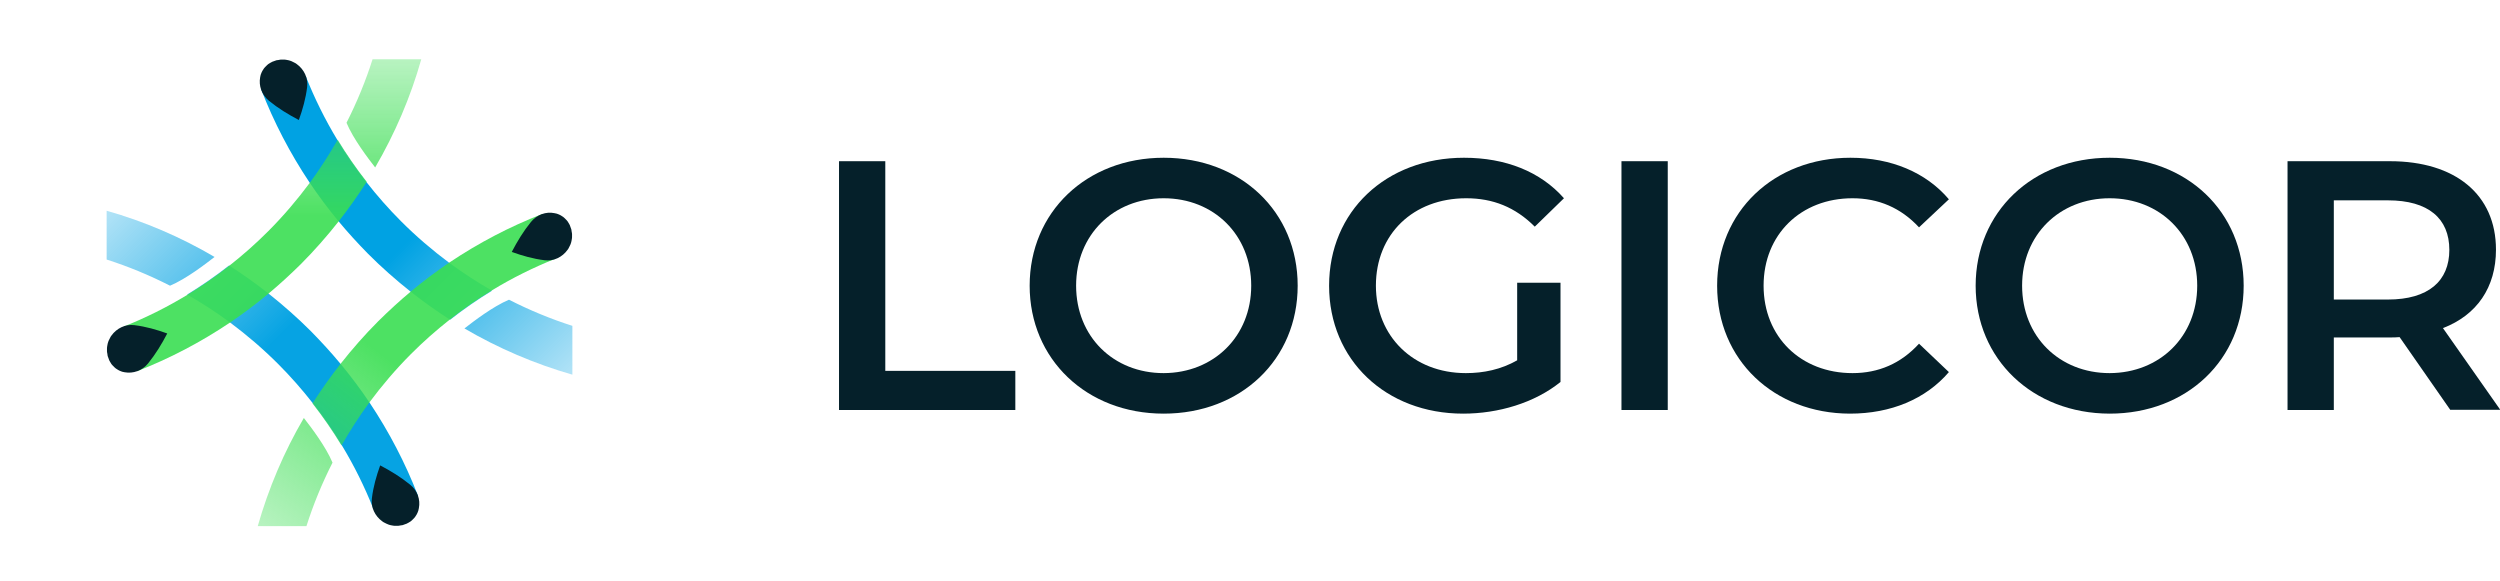 <svg width="211" height="49" viewBox="0 0 211 49" fill="none" xmlns="http://www.w3.org/2000/svg">
<g clip-path="url(#clip0_71_2)">
<path d="M18.109 21.687C17.322 22.3 15.704 23.543 14.349 24.112C12.629 23.236 10.836 22.49 9 21.906V17.785C12.192 18.691 15.253 20.006 18.109 21.687ZM35.279 41.837C34.215 39.09 32.845 36.459 31.198 33.99C30.44 32.865 29.624 31.769 28.749 30.717C27.962 29.767 27.131 28.861 26.257 27.97C25.12 26.83 23.91 25.764 22.657 24.77C21.578 23.922 20.471 23.133 19.334 22.403C18.197 23.294 17.016 24.112 15.792 24.858C17.031 25.573 18.241 26.348 19.407 27.21C20.835 28.277 22.205 29.446 23.488 30.732C24.537 31.784 25.499 32.88 26.402 34.034C27.292 35.173 28.108 36.357 28.851 37.584C29.886 39.294 30.775 41.091 31.518 42.962" fill="url(#paint0_linear_71_2)"/>
<path d="M34.608 40.901C33.821 40.258 32.976 39.747 32.087 39.279C31.766 40.171 31.504 41.091 31.387 42.056C31.285 42.816 31.65 43.561 32.262 43.999C32.32 44.043 32.378 44.087 32.451 44.116C32.51 44.145 32.568 44.175 32.626 44.204C32.684 44.233 32.743 44.262 32.801 44.277C32.874 44.306 32.947 44.321 33.02 44.335C33.078 44.35 33.136 44.364 33.18 44.364C33.253 44.379 33.326 44.379 33.399 44.379C33.457 44.379 33.515 44.379 33.588 44.379C33.646 44.379 33.705 44.364 33.778 44.35C33.85 44.335 33.909 44.335 33.982 44.321C34.04 44.306 34.084 44.291 34.142 44.262C34.215 44.233 34.273 44.218 34.346 44.189C34.39 44.16 34.433 44.131 34.477 44.116C34.535 44.072 34.608 44.043 34.667 43.999C34.71 43.97 34.739 43.941 34.769 43.911C34.827 43.853 34.885 43.795 34.944 43.736C34.973 43.707 35.002 43.663 35.031 43.634C35.075 43.561 35.118 43.502 35.162 43.429C35.191 43.386 35.206 43.327 35.235 43.283C35.264 43.225 35.293 43.152 35.308 43.093C35.322 43.02 35.337 42.962 35.352 42.889C35.497 42.173 35.235 41.398 34.608 40.901Z" fill="#05202A"/>
<path d="M39.199 27.721C39.986 27.108 41.604 25.866 42.96 25.296C44.68 26.172 46.472 26.918 48.309 27.502V31.623C45.117 30.702 42.071 29.402 39.199 27.721ZM22.045 7.557C23.109 10.304 24.479 12.934 26.126 15.404C26.884 16.529 27.7 17.625 28.574 18.677C29.361 19.626 30.192 20.532 31.067 21.424C32.203 22.563 33.413 23.63 34.667 24.624C35.745 25.471 36.853 26.26 37.99 26.991C39.127 26.099 40.307 25.281 41.531 24.536C40.292 23.82 39.083 23.046 37.917 22.183C36.488 21.117 35.118 19.948 33.836 18.662C32.786 17.61 31.824 16.514 30.921 15.36C30.032 14.22 29.215 13.037 28.472 11.809C27.437 10.1 26.548 8.302 25.805 6.432" fill="url(#paint1_linear_71_2)"/>
<path d="M22.701 8.507C23.488 9.15 24.333 9.661 25.222 10.129C25.543 9.238 25.805 8.317 25.922 7.353C26.024 6.593 25.659 5.848 25.047 5.409C24.989 5.365 24.93 5.322 24.858 5.292C24.799 5.263 24.741 5.234 24.683 5.205C24.624 5.175 24.566 5.146 24.508 5.132C24.435 5.102 24.362 5.088 24.289 5.073C24.231 5.059 24.173 5.044 24.129 5.044C24.056 5.029 23.983 5.029 23.91 5.029C23.852 5.029 23.794 5.029 23.721 5.029C23.663 5.029 23.604 5.044 23.531 5.059C23.458 5.073 23.4 5.073 23.327 5.088C23.269 5.102 23.225 5.117 23.167 5.146C23.094 5.175 23.036 5.19 22.963 5.219C22.919 5.248 22.875 5.278 22.832 5.292C22.773 5.336 22.701 5.365 22.642 5.409C22.599 5.438 22.569 5.468 22.54 5.497C22.482 5.555 22.424 5.614 22.365 5.672C22.336 5.701 22.307 5.745 22.278 5.774C22.234 5.848 22.19 5.906 22.147 5.979C22.117 6.023 22.103 6.081 22.074 6.125C22.045 6.184 22.015 6.257 22.001 6.315C21.986 6.388 21.972 6.447 21.957 6.52C21.826 7.221 22.074 7.996 22.701 8.507Z" fill="#05202A"/>
<path opacity="0.9" d="M31.664 14.132C31.052 13.343 29.813 11.722 29.245 10.363C30.119 8.638 30.862 6.841 31.445 5H35.556C34.652 8.2 33.34 11.254 31.664 14.132ZM11.565 31.331C14.305 30.264 16.929 28.89 19.392 27.239C20.514 26.48 21.607 25.661 22.657 24.785C23.604 23.995 24.508 23.163 25.397 22.286C26.534 21.146 27.598 19.933 28.589 18.677C29.434 17.595 30.221 16.485 30.95 15.345C30.061 14.206 29.245 13.022 28.501 11.794C27.787 13.037 27.015 14.249 26.155 15.418C25.091 16.85 23.925 18.224 22.642 19.51C21.593 20.562 20.5 21.526 19.348 22.432C18.211 23.323 17.031 24.142 15.806 24.887C14.101 25.924 12.309 26.816 10.443 27.561" fill="url(#paint2_linear_71_2)"/>
<path d="M12.498 30.673C13.139 29.884 13.649 29.037 14.116 28.145C13.227 27.824 12.309 27.561 11.347 27.444C10.589 27.342 9.845 27.707 9.408 28.32C9.364 28.379 9.321 28.437 9.292 28.511C9.262 28.569 9.233 28.627 9.204 28.686C9.175 28.744 9.146 28.803 9.131 28.861C9.102 28.934 9.087 29.007 9.073 29.08C9.058 29.139 9.044 29.197 9.044 29.241C9.029 29.314 9.029 29.387 9.029 29.46C9.029 29.519 9.029 29.577 9.029 29.65C9.029 29.709 9.044 29.767 9.058 29.84C9.073 29.913 9.073 29.972 9.087 30.045C9.102 30.103 9.117 30.147 9.146 30.206C9.175 30.279 9.19 30.337 9.219 30.41C9.248 30.454 9.277 30.498 9.292 30.542C9.335 30.6 9.364 30.673 9.408 30.732C9.437 30.775 9.466 30.805 9.496 30.834C9.554 30.892 9.612 30.951 9.67 31.009C9.7 31.038 9.743 31.068 9.773 31.097C9.845 31.141 9.904 31.184 9.977 31.228C10.02 31.258 10.079 31.272 10.122 31.301C10.181 31.331 10.254 31.36 10.312 31.374C10.385 31.389 10.443 31.404 10.516 31.418C11.23 31.55 12.002 31.287 12.498 30.673Z" fill="#05202A"/>
<path opacity="0.9" d="M25.645 35.276C26.257 36.065 27.496 37.687 28.064 39.046C27.19 40.77 26.446 42.567 25.863 44.408H21.753C22.671 41.194 23.968 38.14 25.645 35.276ZM45.758 18.063C43.018 19.13 40.395 20.503 37.931 22.154C36.809 22.914 35.716 23.732 34.667 24.609C33.719 25.398 32.816 26.231 31.927 27.108C30.79 28.247 29.726 29.46 28.735 30.717C27.889 31.798 27.102 32.909 26.373 34.048C27.262 35.188 28.079 36.372 28.822 37.599C29.536 36.357 30.309 35.144 31.169 33.975C32.233 32.543 33.398 31.17 34.681 29.884C35.73 28.832 36.824 27.868 37.975 26.962C39.112 26.07 40.292 25.252 41.517 24.507C43.222 23.469 45.015 22.578 46.88 21.833" fill="url(#paint3_linear_71_2)"/>
<path d="M44.811 18.735C44.169 19.524 43.659 20.372 43.193 21.263C44.082 21.584 45 21.847 45.962 21.964C46.72 22.067 47.463 21.701 47.901 21.087C47.944 21.029 47.988 20.971 48.017 20.898C48.046 20.839 48.076 20.781 48.105 20.722C48.134 20.664 48.163 20.605 48.178 20.547C48.207 20.474 48.221 20.401 48.236 20.328C48.251 20.269 48.265 20.211 48.265 20.167C48.28 20.094 48.28 20.021 48.28 19.948C48.28 19.889 48.28 19.831 48.28 19.758C48.28 19.699 48.265 19.641 48.251 19.568C48.236 19.495 48.236 19.436 48.221 19.363C48.207 19.305 48.192 19.261 48.163 19.203C48.134 19.13 48.119 19.071 48.09 18.998C48.061 18.954 48.032 18.91 48.017 18.866C47.974 18.808 47.944 18.735 47.901 18.677C47.871 18.633 47.842 18.604 47.813 18.574C47.755 18.516 47.697 18.457 47.638 18.399C47.609 18.37 47.565 18.34 47.536 18.311C47.463 18.267 47.405 18.224 47.332 18.18C47.288 18.151 47.23 18.136 47.187 18.107C47.128 18.078 47.055 18.048 46.997 18.034C46.924 18.019 46.866 18.004 46.793 17.99C46.093 17.844 45.321 18.107 44.811 18.735Z" fill="#05202A"/>
<path d="M70.813 13.606H74.719V31.301H85.694V34.604H70.813V13.606Z" fill="#05202A"/>
<path d="M105.603 24.112C105.603 19.831 102.455 16.733 98.214 16.733C93.987 16.733 90.824 19.817 90.824 24.112C90.824 28.408 93.972 31.491 98.214 31.491C102.44 31.477 105.603 28.394 105.603 24.112ZM86.903 24.112C86.903 17.902 91.699 13.314 98.214 13.314C104.729 13.314 109.524 17.873 109.524 24.112C109.524 30.352 104.729 34.911 98.214 34.911C91.699 34.911 86.903 30.308 86.903 24.112Z" fill="#05202A"/>
<path d="M128.019 23.864H131.707V32.237C129.521 34.005 126.46 34.911 123.487 34.911C116.972 34.911 112.176 30.381 112.176 24.112C112.176 17.844 116.972 13.314 123.56 13.314C127.072 13.314 130.016 14.483 131.998 16.733L129.535 19.13C127.888 17.479 125.994 16.733 123.749 16.733C119.274 16.733 116.126 19.758 116.126 24.112C116.126 28.364 119.274 31.491 123.72 31.491C125.221 31.491 126.693 31.184 128.049 30.41V23.864H128.019Z" fill="#05202A"/>
<path d="M140.758 13.606H136.852V34.604H140.758V13.606Z" fill="#05202A"/>
<path d="M144.926 24.112C144.926 17.844 149.722 13.314 156.178 13.314C159.603 13.314 162.548 14.542 164.486 16.821L161.965 19.188C160.434 17.537 158.539 16.733 156.353 16.733C151.995 16.733 148.847 19.787 148.847 24.112C148.847 28.438 151.995 31.491 156.353 31.491C158.539 31.491 160.434 30.688 161.965 29.007L164.486 31.404C162.533 33.683 159.589 34.911 156.135 34.911C149.722 34.896 144.926 30.381 144.926 24.112Z" fill="#05202A"/>
<path d="M185.445 24.112C185.445 19.831 182.297 16.733 178.055 16.733C173.829 16.733 170.666 19.817 170.666 24.112C170.666 28.408 173.814 31.491 178.055 31.491C182.297 31.477 185.445 28.394 185.445 24.112ZM166.745 24.112C166.745 17.902 171.54 13.314 178.055 13.314C184.57 13.314 189.366 17.873 189.366 24.112C189.366 30.352 184.57 34.911 178.055 34.911C171.54 34.896 166.745 30.308 166.745 24.112Z" fill="#05202A"/>
<path d="M201.536 16.909H196.974V25.281H201.536C204.961 25.281 206.724 23.718 206.724 21.088C206.724 18.443 204.961 16.909 201.536 16.909ZM206.812 34.604L202.527 28.452C202.25 28.481 201.988 28.481 201.711 28.481H196.974V34.604H193.068V13.606H201.711C207.235 13.606 210.66 16.427 210.66 21.073C210.66 24.259 209.042 26.596 206.185 27.692L211.024 34.589H206.812V34.604Z" fill="#05202A"/>
</g>
<defs>
<linearGradient id="paint0_linear_71_2" x1="9.751" y1="17.041" x2="34.944" y2="42.17" gradientUnits="userSpaceOnUse">
<stop stop-color="#00A2E3" stop-opacity="0.3"/>
<stop offset="0.5" stop-color="#00A1E2" stop-opacity="0.976"/>
</linearGradient>
<linearGradient id="paint1_linear_71_2" x1="47.564" y1="32.356" x2="22.372" y2="7.228" gradientUnits="userSpaceOnUse">
<stop offset="0" stop-color="#00A2E3" stop-opacity="0.3"/>
<stop offset="0.5" stop-color="#00A2E3"/>
</linearGradient>
<linearGradient id="paint2_linear_71_2" x1="22.989" y1="5.005" x2="22.989" y2="31.332" gradientUnits="userSpaceOnUse">
<stop stop-color="#3ADE52" stop-opacity="0.4"/>
<stop offset="0.5" stop-color="#3ADE52"/>
</linearGradient>
<linearGradient id="paint3_linear_71_2" x1="22.967" y1="45.341" x2="44.872" y2="17.375" gradientUnits="userSpaceOnUse">
<stop stop-color="#3ADE52" stop-opacity="0.4"/>
<stop offset="0.5" stop-color="#3ADE52"/>
</linearGradient>
<clipPath id="clip0_71_2">
<rect width="211" height="49" fill="white"/>
</clipPath>
</defs>
</svg>
